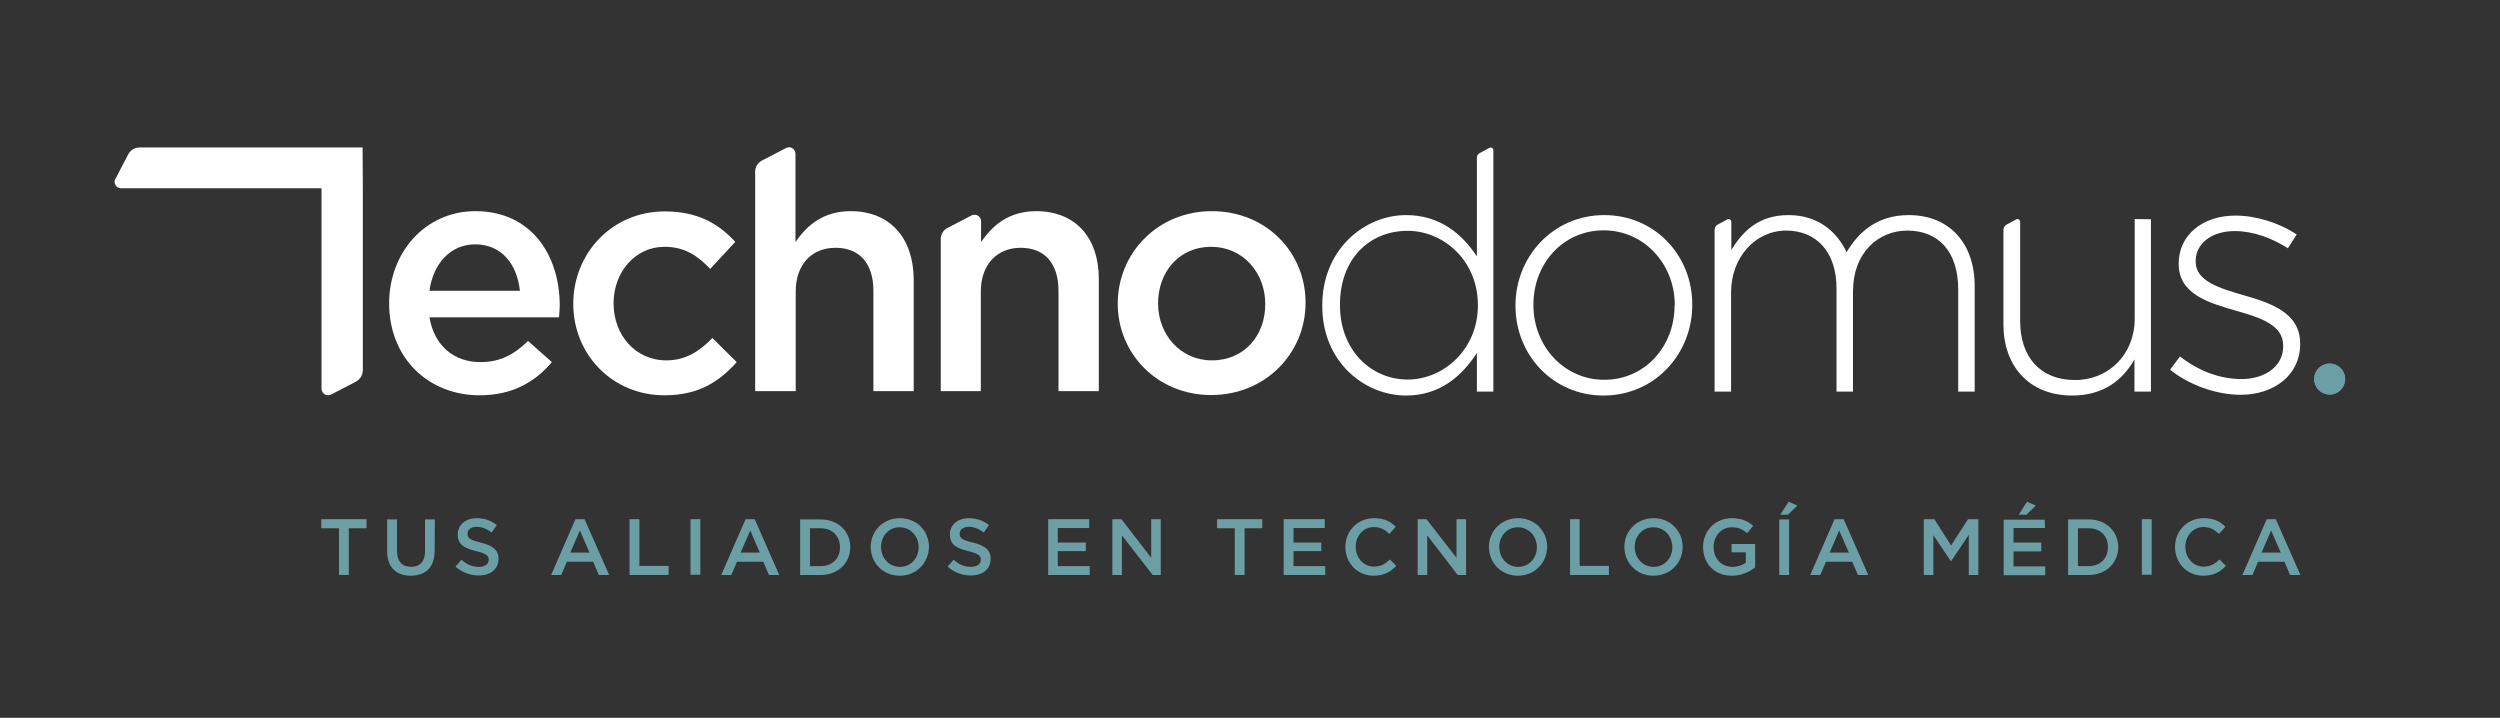 <?xml version="1.0" encoding="utf-8"?>
<!-- Generator: Adobe Illustrator 28.0.0, SVG Export Plug-In . SVG Version: 6.00 Build 0)  -->
<svg version="1.1" id="Capa_1" xmlns="http://www.w3.org/2000/svg" xmlns:xlink="http://www.w3.org/1999/xlink" x="0px" y="0px"
	 width="1017px" height="292px" viewBox="0 0 1017 292" style="enable-background:new 0 0 1017 292;" xml:space="preserve">
<rect x="0" y="0" width="1017" height="292" fill="#333333" stroke="none"/>
<style type="text/css">
	.st0{fill:#FFFFFF;}
	.st1{fill:#6B9EA5;}
</style>
<g>
	<path class="st0" d="M193.4,85.9c-20.5,0-35.1,16.9-35.1,37.5c0,22.3,16,37.4,36.8,37.4c13.2,0,22.5-5.3,29.4-13.5l-9.7-8.6
		c-5.7,5.6-11.4,8.6-19.4,8.6c-10.6,0-18.7-6.5-20.7-18.2h52.7c0.1-1.6,0.3-3,0.3-4.5C227.8,103.9,216.2,85.9,193.4,85.9
		 M174.7,118.3c1.5-11.1,8.6-18.9,18.6-18.9c10.9,0,17.1,8.3,18.2,18.9H174.7z"/>
	<path class="st0" d="M271.1,146.6c-12.6,0-21.5-10.3-21.5-23.2c0-12.6,8.7-23,20.7-23c8.3,0,13.6,3.7,18.6,9l10.2-11
		c-6.7-7.3-15.1-12.4-28.7-12.4c-21.5,0-37.2,17.1-37.2,37.6c0,20.5,15.8,37.2,37.1,37.2c14,0,22.3-5.6,29.4-13.5l-9.9-9.8
		C284.6,142.9,278.9,146.6,271.1,146.6"/>
	<path class="st0" d="M493,85.9c-22,0-38.3,17-38.3,37.6c0,20.5,16.2,37.2,38,37.2c22.1,0,38.4-17,38.4-37.5
		C531.2,102.7,515.1,85.9,493,85.9 M493,146.6c-12.8,0-21.9-10.5-21.9-23.2c0-12.6,8.4-23,21.6-23c12.9,0,22,10.5,22,23.2
		C514.8,136.2,506.4,146.6,493,146.6"/>
	<path class="st0" d="M346,85.9c-11.1,0-17.8,5.8-22.4,12.6V62.6c0-1.5-1.2-2.7-2.7-2.7c-0.3,0-0.6,0.1-0.9,0.2l-10,5.2
		c-1.8,0.9-2.8,2.7-2.8,4.5v89.3h16.5v-40.5c0-11.1,6.6-17.8,16.2-17.8c9.8,0,15.4,6.4,15.4,17.5v40.8h16.4v-45.7
		C371.5,96.8,362.1,85.9,346,85.9"/>
	<path class="st0" d="M399.1,98.6v-8.5c0-0.1,0-0.1,0-0.2V98.6L399.1,98.6"/>
	<path class="st0" d="M396.4,87.4c-0.2,0-0.3,0-0.5,0h0.9C396.7,87.4,396.5,87.4,396.4,87.4"/>
	<path class="st0" d="M421.5,85.9c-11.1,0-17.8,5.8-22.4,12.6c0,0,0,0,0,0v-8.7c-0.1-1.2-1-2.2-2.2-2.4h-0.9c-0.2,0-0.3,0.1-0.5,0.1
		l-10,5.2c-1.8,0.9-2.8,2.7-2.8,4.5v61.9H399v-40.5c0-11.1,6.7-17.8,16.2-17.8c9.8,0,15.4,6.4,15.4,17.5v40.8H447v-45.7
		C447,96.8,437.6,85.9,421.5,85.9"/>
	<path class="st0" d="M600.7,64.1L600.7,64.1v3.1h0v-3.2C600.7,64,600.7,64,600.7,64.1"/>
	<path class="st1" d="M954,154.2c0,3.5-2.8,6.3-6.3,6.3c-3.5,0-6.3-2.8-6.3-6.3c0-3.5,2.8-6.3,6.3-6.3
		C951.2,147.9,954,150.7,954,154.2"/>
	<path class="st0" d="M652.6,87.5c-20.9,0-36.1,17-36.1,36.7v0.3c0,19.7,15.1,36.4,35.8,36.4c20.9,0,36.1-17,36.1-36.7v-0.3
		C688.5,104.2,673.4,87.5,652.6,87.5 M681.2,124.4c0,16.5-12,30.1-28.6,30.1c-16.2,0-28.8-13.5-28.8-30.4v-0.3
		c0-16.5,12-30.1,28.6-30.1c16.2,0,28.9,13.5,28.9,30.4L681.2,124.4L681.2,124.4z"/>
	<path class="st0" d="M912.7,120.1c-10-2.9-19.5-5.8-19.5-13.6v-0.3c0-7,6.3-12.2,15.9-12.2c7.4,0,15.1,2.8,21.6,7l3.6-5.6
		c-7-4.7-16.5-7.7-24.9-7.7c-13.6,0-23.1,8.1-23.1,19.4v0.3c0,12.5,12.6,15.9,24,19.2c9.8,2.8,18.5,5.8,18.5,14v0.3
		c0,8.1-7.4,13.3-16.9,13.3c-8.9,0-17.5-3.3-25.1-9.2l-4,5.4c7.4,6,18.5,10.2,28.7,10.2c13.5,0,24.2-8,24.2-20.5v-0.3
		C935.8,127.4,924,123.3,912.7,120.1"/>
	<path class="st0" d="M606.4,60c-0.1,0-0.3,0-0.4,0.1l-4.1,2.2c-0.7,0.4-1.1,1-1.1,1.7v40.3c-5.8-8.8-14.8-16.8-28.8-16.8
		c-16.9,0-34.1,13.9-34.1,36.7v0.3c0,22.8,17.2,36.4,34.1,36.4c13.9,0,22.8-8.1,28.8-17.3v15.7h6.7V68.7v-1.5v-6.1
		C607.5,60.5,607,60,606.4,60 M601.2,124.3c0,17.9-14,30.1-28.6,30.1c-14.7,0-27.5-11.8-27.5-30.2v-0.3c0-18.8,12.2-30,27.5-30
		c14.6,0,28.6,12.1,28.6,30.1V124.3z"/>
	<path class="st0" d="M776.5,87.5c-13.2,0-20.7,7.3-25.3,15.1c-3.8-8.1-11.4-15.1-23.6-15.1c-12.5,0-18.8,6.9-23.3,14.2V90.1
		c-0.1-0.5-0.5-0.9-1-1h-0.2c-0.1,0-0.2,0-0.3,0.1l-4.1,2.2c-0.7,0.4-1.1,1.1-1.2,1.9v66h6.7v-40.4c0-14.2,9.9-25.1,22.4-25.1
		s20.5,8.9,20.5,23.5v42h6.7v-40.8c0-15.7,10.3-24.7,22.1-24.7c12.9,0,20.7,8.8,20.7,23.9v41.6h6.7v-42.4
		C803.5,99.1,793.1,87.5,776.5,87.5"/>
	<path class="st0" d="M868.4,89.1v40.5c0,14.6-10.6,25-24.3,25c-14.2,0-22.3-9.5-22.3-23.9V90.1c-0.1-0.5-0.5-1-1.1-1
		c-0.1,0-0.3,0-0.4,0.1l-4.1,2.2c-0.7,0.4-1.1,1.1-1.2,1.9V132c0,16.8,10.3,28.9,28,28.9c12.8,0,20.6-6.4,25.3-14.7v13.1h6.7V89.2
		L868.4,89.1L868.4,89.1z"/>
	<path class="st0" d="M147.5,60h-16.7H62.5h-5.8c-1.9,0-3.7,1.1-4.6,2.9l-5,9.6L46.8,73c-0.1,0.3-0.2,0.6-0.2,0.9
		c0,1.5,1.2,2.7,2.7,2.7h13.2h1.9h66.4V143v1.9v13.2c0,1.5,1.2,2.7,2.7,2.7c0.3,0,0.6-0.1,1-0.2l0.6-0.3l9.6-5
		c1.8-0.9,2.8-2.7,2.9-4.6v-5.8V76.7L147.5,60L147.5,60z"/>
	<path class="st1" d="M954,154.2c0,3.5-2.8,6.3-6.3,6.3c-3.5,0-6.3-2.8-6.3-6.3c0-3.5,2.8-6.3,6.3-6.3
		C951.2,147.9,954,150.7,954,154.2"/>
	<polygon class="st1" points="141.9,233.9 137.9,233.9 137.9,214.9 130.7,214.9 130.7,211.2 149.1,211.2 149.1,214.9 141.9,214.9 	
		"/>
	<path class="st1" d="M176.8,224.1c0,6.8-3.8,10.1-9.7,10.1c-5.9,0-9.6-3.4-9.6-9.9v-13h4v12.9c0,4.2,2.2,6.4,5.7,6.4
		c3.5,0,5.7-2.1,5.7-6.3v-13h4L176.8,224.1L176.8,224.1z"/>
	<path class="st1" d="M195.5,220.7c4.8,1.2,7.3,2.9,7.3,6.6c0,4.3-3.3,6.8-8.1,6.8c-3.4,0-6.7-1.2-9.4-3.6l2.4-2.8
		c2.2,1.9,4.3,2.9,7.1,2.9c2.4,0,4-1.1,4-2.9c0-1.6-0.9-2.5-5.1-3.5c-4.8-1.2-7.5-2.6-7.5-6.8c0-3.9,3.2-6.6,7.7-6.6
		c3.3,0,5.9,1,8.2,2.8l-2.1,3c-2-1.5-4.1-2.3-6.1-2.3c-2.3,0-3.7,1.2-3.7,2.7C190.1,218.9,191.2,219.7,195.5,220.7"/>
	<path class="st1" d="M247.8,233.9h-4.2l-2.3-5.4h-10.7l-2.3,5.4h-4.1l9.9-22.7h3.7L247.8,233.9z M235.9,215.8l-3.9,9h7.8
		L235.9,215.8z"/>
	<polygon class="st1" points="256.1,211.2 260.1,211.2 260.1,230.2 272,230.2 272,233.9 256.1,233.9 	"/>
	<rect x="280.9" y="211.2" class="st1" width="4" height="22.6"/>
	<path class="st1" d="M317,233.9h-4.2l-2.3-5.4h-10.7l-2.3,5.4h-4.1l9.9-22.7h3.7L317,233.9z M305.2,215.8l-3.9,9h7.8L305.2,215.8z"
		/>
	<path class="st1" d="M333.9,233.9h-8.4v-22.6h8.4c7.1,0,12,4.9,12,11.3C345.9,228.9,341,233.9,333.9,233.9 M333.9,214.9h-4.4v15.4
		h4.4c4.7,0,7.8-3.2,7.8-7.6C341.7,218.1,338.6,214.9,333.9,214.9"/>
	<path class="st1" d="M366,234.2c-6.9,0-11.8-5.3-11.8-11.7c0-6.4,4.9-11.7,11.9-11.7s11.8,5.3,11.8,11.7
		C377.8,228.9,372.9,234.2,366,234.2 M366,214.5c-4.5,0-7.6,3.6-7.6,8s3.2,8.1,7.7,8.1c4.5,0,7.6-3.6,7.6-8
		C373.7,218.2,370.5,214.5,366,214.5"/>
	<path class="st1" d="M395.7,220.7c4.8,1.2,7.3,2.9,7.3,6.6c0,4.3-3.3,6.8-8.1,6.8c-3.4,0-6.7-1.2-9.4-3.6l2.4-2.8
		c2.2,1.9,4.3,2.9,7.1,2.9c2.4,0,4-1.1,4-2.9c0-1.6-0.9-2.5-5.1-3.5c-4.8-1.2-7.5-2.6-7.5-6.8c0-3.9,3.2-6.6,7.7-6.6
		c3.3,0,5.9,1,8.2,2.8l-2.1,3c-2-1.5-4.1-2.3-6.1-2.3c-2.3,0-3.7,1.2-3.7,2.7C390.3,218.9,391.4,219.7,395.7,220.7"/>
	<polygon class="st1" points="443.1,214.8 430.3,214.8 430.3,220.7 441.7,220.7 441.7,224.2 430.3,224.2 430.3,230.3 443.3,230.3 
		443.3,233.9 426.4,233.9 426.4,211.2 443.1,211.2 	"/>
	<polygon class="st1" points="468.3,211.2 472.2,211.2 472.2,233.9 468.9,233.9 456.4,217.8 456.4,233.9 452.5,233.9 452.5,211.2 
		456.2,211.2 468.3,226.9 	"/>
	<polygon class="st1" points="506.3,233.9 502.3,233.9 502.3,214.9 495.1,214.9 495.1,211.2 513.5,211.2 513.5,214.9 506.3,214.9 	
		"/>
	<polygon class="st1" points="538.9,214.8 526.2,214.8 526.2,220.7 537.5,220.7 537.5,224.2 526.2,224.2 526.2,230.3 539.1,230.3 
		539.1,233.9 522.2,233.9 522.2,211.2 538.9,211.2 	"/>
	<path class="st1" d="M558.8,234.2c-6.6,0-11.5-5.1-11.5-11.7c0-6.4,4.8-11.7,11.7-11.7c4.2,0,6.7,1.4,8.8,3.5l-2.6,2.9
		c-1.8-1.7-3.7-2.8-6.3-2.8c-4.3,0-7.4,3.6-7.4,8c0,4.4,3.1,8.1,7.4,8.1c2.8,0,4.6-1.1,6.5-2.9l2.6,2.6
		C565.6,232.7,563,234.2,558.8,234.2"/>
	<polygon class="st1" points="592.5,211.2 596.4,211.2 596.4,233.9 593,233.9 580.6,217.8 580.6,233.9 576.7,233.9 576.7,211.2 
		580.3,211.2 592.5,226.9 	"/>
	<path class="st1" d="M617.5,234.2c-6.9,0-11.8-5.3-11.8-11.7c0-6.4,4.9-11.7,11.9-11.7c6.9,0,11.8,5.3,11.8,11.7
		C629.3,228.9,624.4,234.2,617.5,234.2 M617.5,214.5c-4.5,0-7.6,3.6-7.6,8s3.2,8.1,7.7,8.1c4.5,0,7.6-3.6,7.6-8
		C625.2,218.2,622,214.5,617.5,214.5"/>
	<polygon class="st1" points="638.7,211.2 642.6,211.2 642.6,230.2 654.5,230.2 654.5,233.9 638.7,233.9 	"/>
	<path class="st1" d="M672.6,234.2c-6.9,0-11.8-5.3-11.8-11.7c0-6.4,4.9-11.7,11.9-11.7c6.9,0,11.8,5.3,11.8,11.7
		C684.5,228.9,679.6,234.2,672.6,234.2 M672.6,214.5c-4.5,0-7.6,3.6-7.6,8s3.2,8.1,7.7,8.1c4.5,0,7.6-3.6,7.6-8
		C680.3,218.2,677.1,214.5,672.6,214.5"/>
	<path class="st1" d="M704.5,234.2c-7.1,0-11.7-5-11.7-11.7c0-6.4,4.8-11.7,11.7-11.7c3.9,0,6.4,1.1,8.7,3.1l-2.5,3
		c-1.7-1.5-3.4-2.4-6.3-2.4c-4.2,0-7.3,3.6-7.3,8c0,4.7,3.1,8.1,7.7,8.1c2.1,0,4.1-0.7,5.4-1.7v-4.2h-5.8v-3.4h9.6v9.5
		C711.7,232.6,708.5,234.2,704.5,234.2"/>
	<path class="st1" d="M727.8,233.9h-4v-22.6h4V233.9z M724.2,209.4l3.4-5.3l3.6,1.6l-3.9,3.7H724.2z"/>
	<path class="st1" d="M760,233.9h-4.2l-2.3-5.4h-10.7l-2.3,5.4h-4.1l9.9-22.7h3.7L760,233.9z M748.2,215.8l-3.9,9h7.8L748.2,215.8z"
		/>
	<polygon class="st1" points="793.7,228.3 793.6,228.3 786.5,217.7 786.5,233.9 782.6,233.9 782.6,211.2 786.9,211.2 793.7,221.9 
		800.6,211.2 804.8,211.2 804.8,233.9 800.9,233.9 800.9,217.6 	"/>
	<path class="st1" d="M831.9,214.8h-12.8v5.9h11.3v3.6h-11.3v6.1h12.9v3.6h-16.9v-22.6h16.7L831.9,214.8L831.9,214.8z M821.2,209.4
		l3.4-5.3l3.6,1.6l-3.9,3.7H821.2z"/>
	<path class="st1" d="M849.7,233.9h-8.4v-22.6h8.4c7.1,0,12,4.9,12,11.3C861.7,228.9,856.8,233.9,849.7,233.9 M849.7,214.9h-4.4
		v15.4h4.4c4.7,0,7.8-3.2,7.8-7.6C857.6,218.1,854.5,214.9,849.7,214.9"/>
	<rect x="871.3" y="211.2" class="st1" width="4" height="22.6"/>
	<path class="st1" d="M896.3,234.2c-6.6,0-11.5-5.1-11.5-11.7c0-6.4,4.8-11.7,11.7-11.7c4.2,0,6.7,1.4,8.8,3.5l-2.6,2.9
		c-1.8-1.7-3.7-2.8-6.3-2.8c-4.3,0-7.4,3.6-7.4,8c0,4.4,3.1,8.1,7.4,8.1c2.8,0,4.6-1.1,6.5-2.9l2.6,2.6
		C903.1,232.7,900.5,234.2,896.3,234.2"/>
	<path class="st1" d="M935.8,233.9h-4.2l-2.3-5.4h-10.7l-2.3,5.4h-4.1l9.9-22.7h3.7L935.8,233.9z M923.9,215.8l-3.9,9h7.8
		L923.9,215.8z"/>
</g>
</svg>
